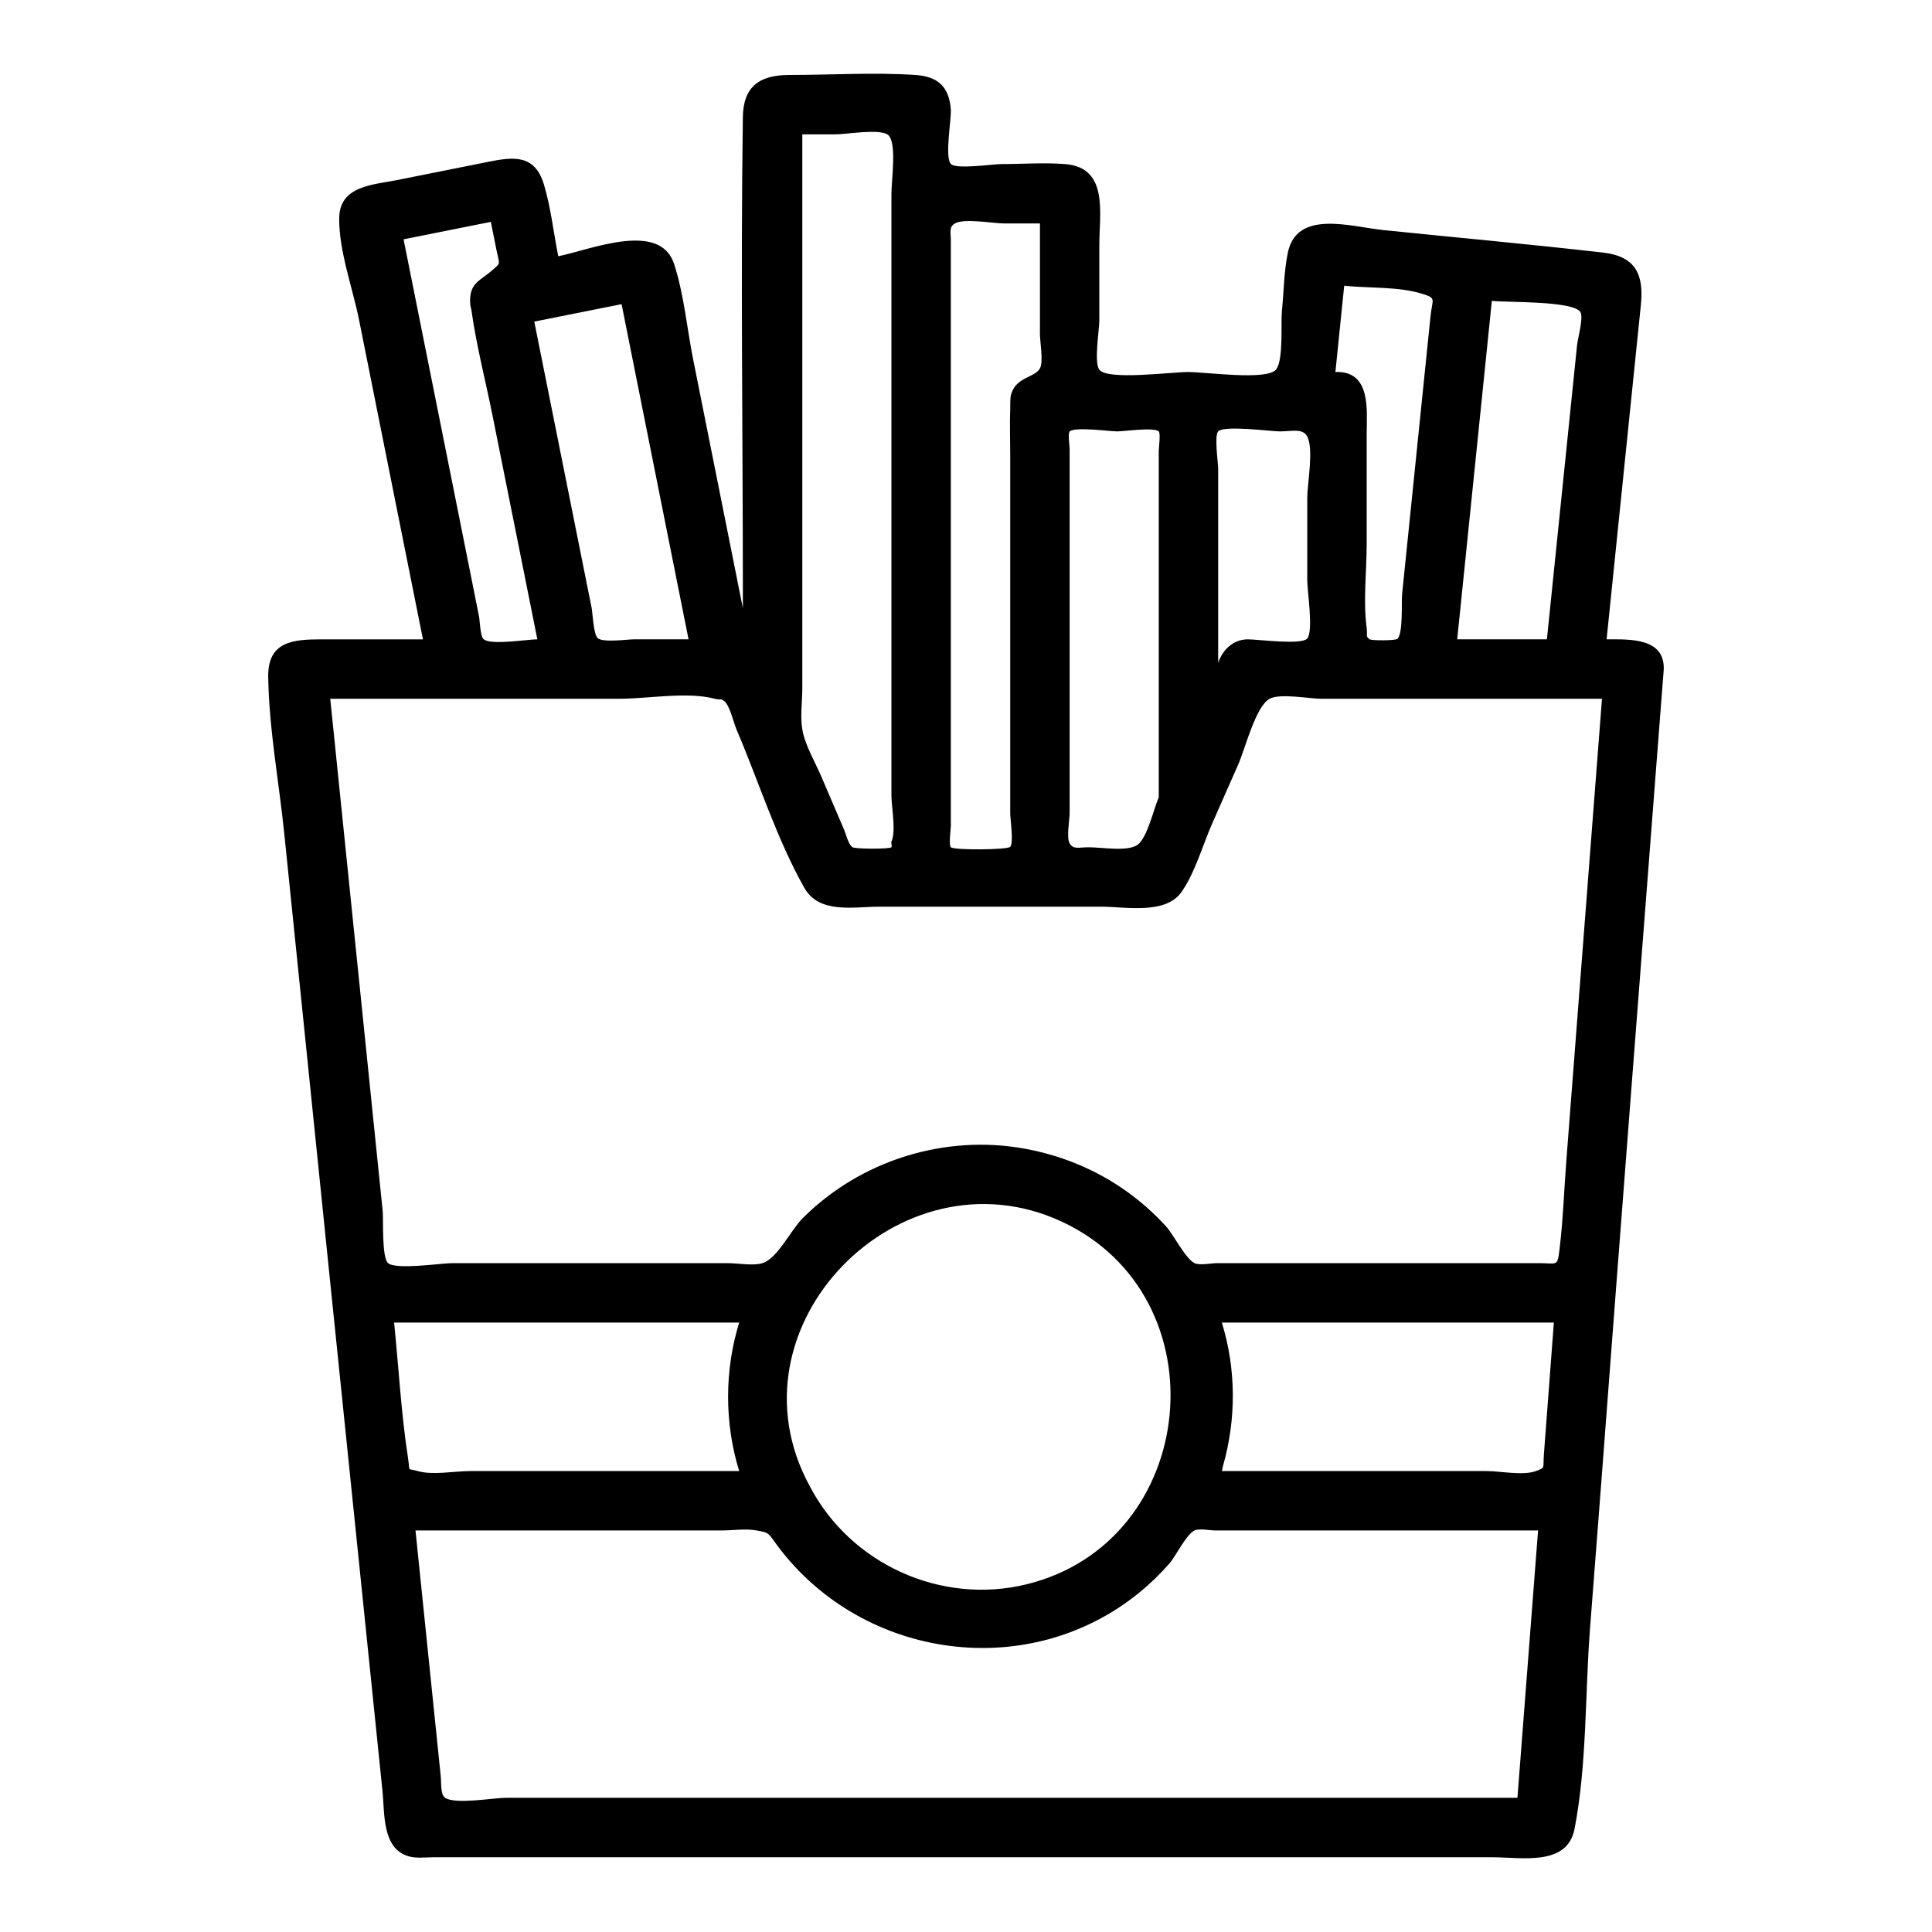 <?xml version="1.0" encoding="UTF-8"?>
<!-- Uploaded to: ICON Repo, www.iconrepo.com, Generator: ICON Repo Mixer Tools -->
<svg fill="#000000" width="800px" height="800px" version="1.1" viewBox="144 144 512 512" xmlns="http://www.w3.org/2000/svg">
 <path d="m584.88 321.91c0.695-8.996-9.043-8.48-15.113-8.48 1.941-18.938 3.883-37.871 5.82-56.809 1.086-10.594 2.172-21.184 3.258-31.777 0.816-7.973-1.266-12.906-10.023-13.906-19.414-2.223-38.898-3.984-58.34-5.981-8.445-0.867-22.77-5.512-25.18 5.957-1.051 4.992-1.066 10.453-1.586 15.527-0.32 3.152 0.473 13.152-1.586 15.527-2.531 2.922-18.578 0.617-23.246 0.617-4.555 0-21.312 2.258-23.551-0.602-1.457-1.859 0-10.68 0-13.066v-19.898c0-8.543 2.527-20.625-9.078-21.539-5.551-0.438-11.32 0-16.891 0-2.102 0-11.902 1.441-13.34 0-1.75-1.754 0.156-11.938-0.051-14.543-0.48-6.066-3.508-8.684-9.414-9.074-11.008-0.727-22.289 0-33.32 0-7.984 0-12.258 3.055-12.371 11.172-0.598 42.074 0 84.199 0 126.28v3.848c-4.387-21.941-8.77-43.887-13.156-65.828-1.652-8.258-2.449-17.379-5.074-25.395-3.773-11.523-22.207-3.731-30.695-2.031-1.25-6.258-1.957-12.922-3.797-19.027-2.453-8.152-8.258-7.297-14.906-5.969-8 1.602-15.996 3.199-23.996 4.801-6.387 1.277-15.242 1.492-15.352 10.059-0.109 8.664 3.582 18.59 5.266 27.02 3.453 17.262 6.906 34.52 10.355 51.781 2.191 10.953 4.383 21.906 6.574 32.859h-26.883c-7.394 0-14.262 0.477-14.125 9.891 0.195 13.773 2.863 27.953 4.262 41.645 4.039 39.438 8.074 78.879 12.113 118.32 2.453 23.969 4.934 47.938 7.394 71.906 2.172 21.16 4.348 42.316 6.519 63.477 0.605 5.894-0.168 15.219 6.949 17.273 1.996 0.578 4.555 0.246 6.586 0.246h234.46 46.223c7.648 0 19.75 2.453 21.684-7.504 3.312-17.07 2.769-35.82 4.106-53.145 0.941-12.203 1.898-24.402 2.824-36.605 5.254-69.438 10.637-138.87 15.996-208.3 0.23-2.91 0.457-5.82 0.68-8.727zm-336.44 172.58h91.457c-3.93 12.656-3.922 26.703 0 39.359h-71.34c-3.941 0-10.012 1.141-13.844 0-2.992-0.891-1.969 0.492-2.59-3.516-1.824-11.816-2.457-23.945-3.684-35.844zm110.2 43.449c-23.199-42.355 23.953-90.145 66.773-70.176 42.758 19.941 36.445 84.848-9.34 96.086-22.625 5.555-46.609-5.305-57.434-25.91zm109.49-5.539c3.519-12.332 3.473-25.633-0.332-37.91h87.992c-0.879 11.621-1.758 23.242-2.637 34.859-0.301 3.957 0.484 3.519-2.137 4.5-3.332 1.246-9.484 0-13 0h-70.219c0.113-0.484 0.223-0.965 0.332-1.449zm85.816-218.97h-23.77c3.059-29.898 6.117-59.793 9.176-89.691 4.32 0.441 21.695-0.047 23.48 2.988 0.852 1.449-0.723 7.066-0.891 8.703-0.578 5.629-1.152 11.258-1.73 16.891-2.09 20.371-4.18 40.738-6.266 61.109zm-53.719-93.703c6.492 0.668 14.422 0.188 20.613 2.113 3.973 1.238 2.746 1.242 2.25 6.086-1.648 16.125-3.297 32.246-4.945 48.371-0.855 8.379-1.715 16.754-2.57 25.133-0.211 2.051 0.297 10.312-1.215 11.863-0.48 0.492-6.848 0.492-7.363 0.141-1.223-0.828-0.539-1.055-0.812-3.059-0.969-7.09 0-15.016 0-22.168v-29.062c0-6.281 1.305-16.934-8.289-16.559 0.781-7.621 1.559-15.242 2.332-22.859zm-25.527 93.703c-3.856 0-6.676 2.746-7.871 6.207v-30.656-20.781c0-1.535-1.074-8.754 0-9.875 1.609-1.68 13.957 0 16.32 0 3.332 0 6.121-0.906 7.293 1.379 1.754 3.422 0 12.465 0 16.238v22.027c0 2.484 1.664 13.27 0 15.23-1.539 1.812-12.93 0.23-15.742 0.23zm-23.617 41.871c-1.359 3.086-2.965 10.473-5.516 12.5-2.508 1.992-9.539 0.734-13.02 0.734-2.773 0-4.082 0.66-5.082-1.039-0.891-1.512 0-6.305 0-8.023v-69.734-26.762c0-0.66-0.488-4.117 0-4.621 1.305-1.336 10.684-0.031 12.578-0.031 1.875 0 9.773-1.176 11.039 0 0.527 0.492 0 4.481 0 5.156v30.184 61.637zm-31.488-152.08v17.355 12.023c0 1.844 0.969 7.344 0 9.023-1.461 2.535-6.227 2.242-7.59 6.734-0.375 1.242-0.234 2.519-0.281 3.785-0.168 4.348 0 8.738 0 13.09v94.406c0 1.32 0.957 7.777 0 8.781-0.777 0.816-14.914 0.922-15.742 0.109-0.59-0.582 0-4.898 0-5.637v-14.566-99.668-40.699c0-2.703-0.547-3.754 1.102-4.742 2.398-1.438 10.152 0 13.004 0 3.168 0.004 6.336 0.004 9.508 0.004zm-62.977-23.617h8.766c2.856 0 11.246-1.484 13.75 0 2.695 1.598 1.102 11.859 1.102 15.762v25.582 112.14 21.723c0 2.988 1.289 9.488 0 12.23-0.148 0.316 0.234 1.234 0 1.488-0.469 0.512-9.516 0.48-10.305 0-1.078-0.656-1.766-3.551-2.289-4.766-2.004-4.676-4.004-9.352-6.008-14.027-1.691-3.945-4.285-8.227-5.016-12.441-0.59-3.398 0-7.422 0-10.859v-49.664-97.172zm-30.145 133.82h-14.344c-1.91 0-8.379 0.945-9.738-0.328-1.137-1.066-1.32-6.59-1.609-8.035-1.102-5.496-2.203-10.992-3.305-16.488-3.961-19.781-7.926-39.562-11.887-59.344 7.711-1.543 15.422-3.082 23.137-4.625 5.91 29.605 11.828 59.215 17.746 88.82zm-75.523-106c7.711-1.543 15.418-3.086 23.129-4.629 0.508 2.535 1.012 5.07 1.52 7.606 0.758 3.797 1.152 3.148-0.816 4.934-3.5 3.168-6.57 3.516-6.172 9.262 0.039 0.547 0.25 1.09 0.328 1.633 1.293 9.285 3.715 18.551 5.555 27.738 3.969 19.82 7.941 39.637 11.91 59.457-2.644 0-12.285 1.637-14.25-0.031-0.887-0.75-0.996-4.984-1.211-6.059-2.41-12.059-4.824-24.113-7.234-36.172-4.258-21.246-8.508-42.492-12.758-63.738zm-19.438 121.75h76.68c7.527 0 17.949-1.934 25.227 0 1.598 0.426 1.551-0.16 2.543 0.641 1.445 1.168 2.5 5.832 3.215 7.5 5.879 13.719 10.633 28.992 17.988 41.98 3.953 6.981 13.016 4.984 19.906 4.984h16.562 42.125c6.457 0 17.102 2.184 21.359-3.902 3.621-5.176 5.59-12.395 8.125-18.141 2.305-5.223 4.609-10.445 6.914-15.664 1.844-4.172 4.598-15.398 8.316-17.395 2.797-1.504 10.516 0 13.711 0h6.945 21.039 46.375c-3.144 40.754-6.289 81.508-9.434 122.26-0.609 7.91-0.875 15.945-1.84 23.824-0.551 4.523-0.594 3.484-5.504 3.484h-71.188-14.027c-1.445 0-4.672 0.66-5.988 0-2.398-1.199-5.621-7.621-7.461-9.645-3.156-3.477-6.684-6.625-10.504-9.355-8.055-5.762-17.246-9.539-26.965-11.32-21.258-3.898-43.574 3.094-58.871 18.371-3.254 3.25-6.723 10.738-10.707 11.953-2.519 0.77-6.481 0-9.109 0h-73.242c-2.555 0-14.863 1.824-16.875-0.023-1.707-1.566-1.188-11.609-1.41-13.781-4.516-44.109-9.031-88.219-13.547-132.33-0.125-1.156-0.242-2.301-0.359-3.445zm314.62 291.26h-137.66-96.562-33.859c-3.109 0-13.422 1.82-16.105 0-1.254-0.852-0.969-4.027-1.156-5.84-0.828-8.043-1.652-16.09-2.481-24.133-1.398-13.625-2.797-27.25-4.199-40.875h48.887 32.195c2.957 0 6.426-0.539 9.324 0 3.617 0.672 2.867 0.539 5.75 4.359 22.602 29.945 66.555 36.012 95.852 11.953 2.805-2.305 5.406-4.836 7.793-7.57 1.746-2 4.418-7.656 6.644-8.742 1.219-0.594 4.168 0 5.457 0h27.629 57.965c-1.816 23.617-3.641 47.234-5.469 70.848z"/>
</svg>